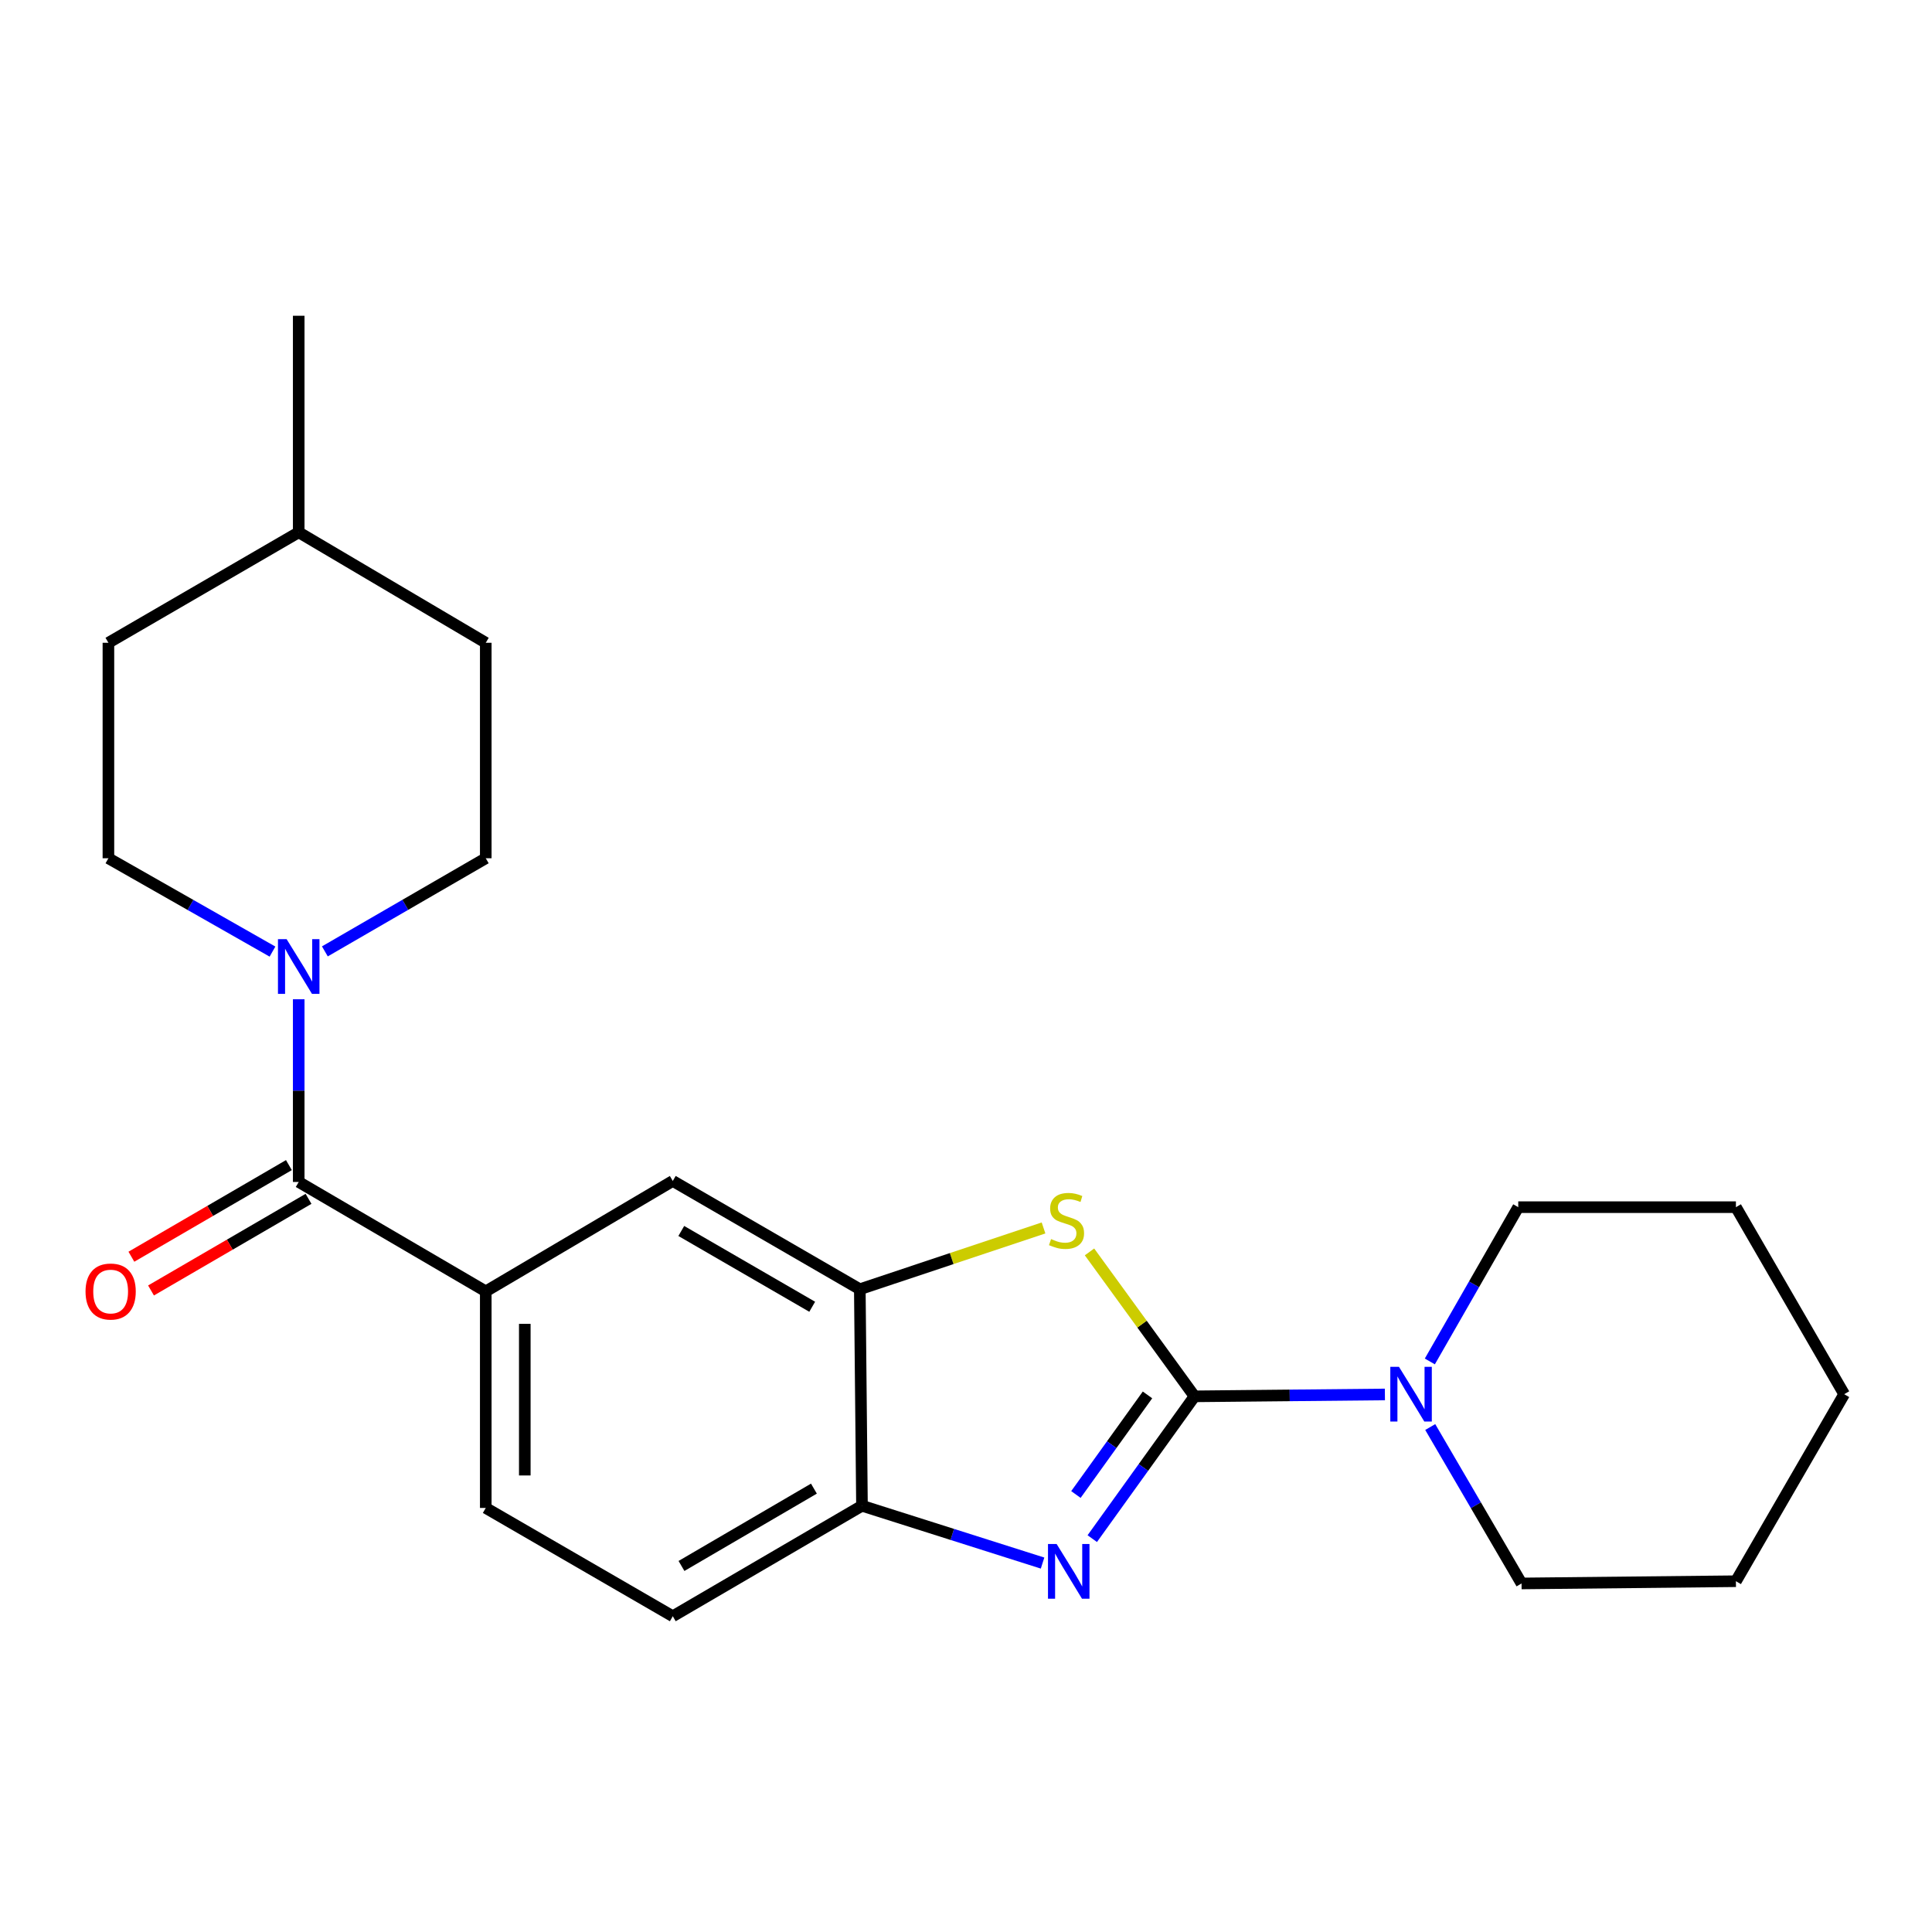 <?xml version='1.0' encoding='iso-8859-1'?>
<svg version='1.1' baseProfile='full'
              xmlns='http://www.w3.org/2000/svg'
                      xmlns:rdkit='http://www.rdkit.org/xml'
                      xmlns:xlink='http://www.w3.org/1999/xlink'
                  xml:space='preserve'
width='1000px' height='1000px' viewBox='0 0 1000 1000'>
<!-- END OF HEADER -->
<rect style='opacity:1.0;fill:#FFFFFF;stroke:none' width='1000' height='1000' x='0' y='0'> </rect>
<path class='bond-0' d='M 618.285,722.745 L 591.821,759.569' style='fill:none;fill-rule:evenodd;stroke:#000000;stroke-width:6px;stroke-linecap:butt;stroke-linejoin:miter;stroke-opacity:1' />
<path class='bond-0' d='M 591.821,759.569 L 565.357,796.393' style='fill:none;fill-rule:evenodd;stroke:#0000FF;stroke-width:6px;stroke-linecap:butt;stroke-linejoin:miter;stroke-opacity:1' />
<path class='bond-0' d='M 593.94,722.002 L 575.416,747.779' style='fill:none;fill-rule:evenodd;stroke:#000000;stroke-width:6px;stroke-linecap:butt;stroke-linejoin:miter;stroke-opacity:1' />
<path class='bond-0' d='M 575.416,747.779 L 556.891,773.555' style='fill:none;fill-rule:evenodd;stroke:#0000FF;stroke-width:6px;stroke-linecap:butt;stroke-linejoin:miter;stroke-opacity:1' />
<path class='bond-1' d='M 618.285,722.745 L 591.107,685.363' style='fill:none;fill-rule:evenodd;stroke:#000000;stroke-width:6px;stroke-linecap:butt;stroke-linejoin:miter;stroke-opacity:1' />
<path class='bond-1' d='M 591.107,685.363 L 563.928,647.982' style='fill:none;fill-rule:evenodd;stroke:#CCCC00;stroke-width:6px;stroke-linecap:butt;stroke-linejoin:miter;stroke-opacity:1' />
<path class='bond-5' d='M 618.285,722.745 L 667.554,722.256' style='fill:none;fill-rule:evenodd;stroke:#000000;stroke-width:6px;stroke-linecap:butt;stroke-linejoin:miter;stroke-opacity:1' />
<path class='bond-5' d='M 667.554,722.256 L 716.822,721.768' style='fill:none;fill-rule:evenodd;stroke:#0000FF;stroke-width:6px;stroke-linecap:butt;stroke-linejoin:miter;stroke-opacity:1' />
<path class='bond-6' d='M 539.63,809.043 L 492.894,794.211' style='fill:none;fill-rule:evenodd;stroke:#0000FF;stroke-width:6px;stroke-linecap:butt;stroke-linejoin:miter;stroke-opacity:1' />
<path class='bond-6' d='M 492.894,794.211 L 446.159,779.379' style='fill:none;fill-rule:evenodd;stroke:#000000;stroke-width:6px;stroke-linecap:butt;stroke-linejoin:miter;stroke-opacity:1' />
<path class='bond-4' d='M 540.132,635.588 L 492.584,651.444' style='fill:none;fill-rule:evenodd;stroke:#CCCC00;stroke-width:6px;stroke-linecap:butt;stroke-linejoin:miter;stroke-opacity:1' />
<path class='bond-4' d='M 492.584,651.444 L 445.037,667.3' style='fill:none;fill-rule:evenodd;stroke:#000000;stroke-width:6px;stroke-linecap:butt;stroke-linejoin:miter;stroke-opacity:1' />
<path class='bond-2' d='M 154.614,611.788 L 251.429,668.411' style='fill:none;fill-rule:evenodd;stroke:#000000;stroke-width:6px;stroke-linecap:butt;stroke-linejoin:miter;stroke-opacity:1' />
<path class='bond-3' d='M 154.614,611.788 L 154.614,564.502' style='fill:none;fill-rule:evenodd;stroke:#000000;stroke-width:6px;stroke-linecap:butt;stroke-linejoin:miter;stroke-opacity:1' />
<path class='bond-3' d='M 154.614,564.502 L 154.614,517.217' style='fill:none;fill-rule:evenodd;stroke:#0000FF;stroke-width:6px;stroke-linecap:butt;stroke-linejoin:miter;stroke-opacity:1' />
<path class='bond-9' d='M 149.535,603.056 L 108.771,626.768' style='fill:none;fill-rule:evenodd;stroke:#000000;stroke-width:6px;stroke-linecap:butt;stroke-linejoin:miter;stroke-opacity:1' />
<path class='bond-9' d='M 108.771,626.768 L 68.007,650.48' style='fill:none;fill-rule:evenodd;stroke:#FF0000;stroke-width:6px;stroke-linecap:butt;stroke-linejoin:miter;stroke-opacity:1' />
<path class='bond-9' d='M 159.693,620.519 L 118.929,644.231' style='fill:none;fill-rule:evenodd;stroke:#000000;stroke-width:6px;stroke-linecap:butt;stroke-linejoin:miter;stroke-opacity:1' />
<path class='bond-9' d='M 118.929,644.231 L 78.165,667.943' style='fill:none;fill-rule:evenodd;stroke:#FF0000;stroke-width:6px;stroke-linecap:butt;stroke-linejoin:miter;stroke-opacity:1' />
<path class='bond-10' d='M 168.15,492.434 L 209.79,468.332' style='fill:none;fill-rule:evenodd;stroke:#0000FF;stroke-width:6px;stroke-linecap:butt;stroke-linejoin:miter;stroke-opacity:1' />
<path class='bond-10' d='M 209.79,468.332 L 251.429,444.23' style='fill:none;fill-rule:evenodd;stroke:#000000;stroke-width:6px;stroke-linecap:butt;stroke-linejoin:miter;stroke-opacity:1' />
<path class='bond-11' d='M 141.041,492.547 L 98.578,468.388' style='fill:none;fill-rule:evenodd;stroke:#0000FF;stroke-width:6px;stroke-linecap:butt;stroke-linejoin:miter;stroke-opacity:1' />
<path class='bond-11' d='M 98.578,468.388 L 56.115,444.23' style='fill:none;fill-rule:evenodd;stroke:#000000;stroke-width:6px;stroke-linecap:butt;stroke-linejoin:miter;stroke-opacity:1' />
<path class='bond-8' d='M 445.037,667.3 L 348.233,611.26' style='fill:none;fill-rule:evenodd;stroke:#000000;stroke-width:6px;stroke-linecap:butt;stroke-linejoin:miter;stroke-opacity:1' />
<path class='bond-8' d='M 420.395,676.378 L 352.632,637.15' style='fill:none;fill-rule:evenodd;stroke:#000000;stroke-width:6px;stroke-linecap:butt;stroke-linejoin:miter;stroke-opacity:1' />
<path class='bond-23' d='M 445.037,667.3 L 446.159,779.379' style='fill:none;fill-rule:evenodd;stroke:#000000;stroke-width:6px;stroke-linecap:butt;stroke-linejoin:miter;stroke-opacity:1' />
<path class='bond-16' d='M 740.078,704.684 L 762.96,664.757' style='fill:none;fill-rule:evenodd;stroke:#0000FF;stroke-width:6px;stroke-linecap:butt;stroke-linejoin:miter;stroke-opacity:1' />
<path class='bond-16' d='M 762.96,664.757 L 785.843,624.829' style='fill:none;fill-rule:evenodd;stroke:#000000;stroke-width:6px;stroke-linecap:butt;stroke-linejoin:miter;stroke-opacity:1' />
<path class='bond-17' d='M 740.286,738.629 L 763.917,779.111' style='fill:none;fill-rule:evenodd;stroke:#0000FF;stroke-width:6px;stroke-linecap:butt;stroke-linejoin:miter;stroke-opacity:1' />
<path class='bond-17' d='M 763.917,779.111 L 787.549,819.593' style='fill:none;fill-rule:evenodd;stroke:#000000;stroke-width:6px;stroke-linecap:butt;stroke-linejoin:miter;stroke-opacity:1' />
<path class='bond-13' d='M 446.159,779.379 L 348.233,836.564' style='fill:none;fill-rule:evenodd;stroke:#000000;stroke-width:6px;stroke-linecap:butt;stroke-linejoin:miter;stroke-opacity:1' />
<path class='bond-13' d='M 421.283,770.511 L 352.734,810.54' style='fill:none;fill-rule:evenodd;stroke:#000000;stroke-width:6px;stroke-linecap:butt;stroke-linejoin:miter;stroke-opacity:1' />
<path class='bond-7' d='M 251.429,668.411 L 348.233,611.26' style='fill:none;fill-rule:evenodd;stroke:#000000;stroke-width:6px;stroke-linecap:butt;stroke-linejoin:miter;stroke-opacity:1' />
<path class='bond-25' d='M 251.429,668.411 L 251.429,780.513' style='fill:none;fill-rule:evenodd;stroke:#000000;stroke-width:6px;stroke-linecap:butt;stroke-linejoin:miter;stroke-opacity:1' />
<path class='bond-25' d='M 271.631,685.226 L 271.631,763.697' style='fill:none;fill-rule:evenodd;stroke:#000000;stroke-width:6px;stroke-linecap:butt;stroke-linejoin:miter;stroke-opacity:1' />
<path class='bond-15' d='M 251.429,444.23 L 251.429,332.7' style='fill:none;fill-rule:evenodd;stroke:#000000;stroke-width:6px;stroke-linecap:butt;stroke-linejoin:miter;stroke-opacity:1' />
<path class='bond-14' d='M 56.115,444.23 L 56.115,332.7' style='fill:none;fill-rule:evenodd;stroke:#000000;stroke-width:6px;stroke-linecap:butt;stroke-linejoin:miter;stroke-opacity:1' />
<path class='bond-12' d='M 251.429,780.513 L 348.233,836.564' style='fill:none;fill-rule:evenodd;stroke:#000000;stroke-width:6px;stroke-linecap:butt;stroke-linejoin:miter;stroke-opacity:1' />
<path class='bond-18' d='M 56.115,332.7 L 154.614,275.516' style='fill:none;fill-rule:evenodd;stroke:#000000;stroke-width:6px;stroke-linecap:butt;stroke-linejoin:miter;stroke-opacity:1' />
<path class='bond-26' d='M 251.429,332.7 L 154.614,275.516' style='fill:none;fill-rule:evenodd;stroke:#000000;stroke-width:6px;stroke-linecap:butt;stroke-linejoin:miter;stroke-opacity:1' />
<path class='bond-21' d='M 785.843,624.829 L 898.506,624.829' style='fill:none;fill-rule:evenodd;stroke:#000000;stroke-width:6px;stroke-linecap:butt;stroke-linejoin:miter;stroke-opacity:1' />
<path class='bond-20' d='M 787.549,819.593 L 898.506,818.437' style='fill:none;fill-rule:evenodd;stroke:#000000;stroke-width:6px;stroke-linecap:butt;stroke-linejoin:miter;stroke-opacity:1' />
<path class='bond-19' d='M 154.614,275.516 L 154.614,163.436' style='fill:none;fill-rule:evenodd;stroke:#000000;stroke-width:6px;stroke-linecap:butt;stroke-linejoin:miter;stroke-opacity:1' />
<path class='bond-22' d='M 898.506,818.437 L 954.545,721.633' style='fill:none;fill-rule:evenodd;stroke:#000000;stroke-width:6px;stroke-linecap:butt;stroke-linejoin:miter;stroke-opacity:1' />
<path class='bond-24' d='M 898.506,624.829 L 954.545,721.633' style='fill:none;fill-rule:evenodd;stroke:#000000;stroke-width:6px;stroke-linecap:butt;stroke-linejoin:miter;stroke-opacity:1' />
<path  class='atom-1' d='M 546.917 799.182
L 556.197 814.182
Q 557.117 815.662, 558.597 818.342
Q 560.077 821.022, 560.157 821.182
L 560.157 799.182
L 563.917 799.182
L 563.917 827.502
L 560.037 827.502
L 550.077 811.102
Q 548.917 809.182, 547.677 806.982
Q 546.477 804.782, 546.117 804.102
L 546.117 827.502
L 542.437 827.502
L 542.437 799.182
L 546.917 799.182
' fill='#0000FF'/>
<path  class='atom-2' d='M 544.032 641.34
Q 544.352 641.46, 545.672 642.02
Q 546.992 642.58, 548.432 642.94
Q 549.912 643.26, 551.352 643.26
Q 554.032 643.26, 555.592 641.98
Q 557.152 640.66, 557.152 638.38
Q 557.152 636.82, 556.352 635.86
Q 555.592 634.9, 554.392 634.38
Q 553.192 633.86, 551.192 633.26
Q 548.672 632.5, 547.152 631.78
Q 545.672 631.06, 544.592 629.54
Q 543.552 628.02, 543.552 625.46
Q 543.552 621.9, 545.952 619.7
Q 548.392 617.5, 553.192 617.5
Q 556.472 617.5, 560.192 619.06
L 559.272 622.14
Q 555.872 620.74, 553.312 620.74
Q 550.552 620.74, 549.032 621.9
Q 547.512 623.02, 547.552 624.98
Q 547.552 626.5, 548.312 627.42
Q 549.112 628.34, 550.232 628.86
Q 551.392 629.38, 553.312 629.98
Q 555.872 630.78, 557.392 631.58
Q 558.912 632.38, 559.992 634.02
Q 561.112 635.62, 561.112 638.38
Q 561.112 642.3, 558.472 644.42
Q 555.872 646.5, 551.512 646.5
Q 548.992 646.5, 547.072 645.94
Q 545.192 645.42, 542.952 644.5
L 544.032 641.34
' fill='#CCCC00'/>
<path  class='atom-4' d='M 148.354 486.109
L 157.634 501.109
Q 158.554 502.589, 160.034 505.269
Q 161.514 507.949, 161.594 508.109
L 161.594 486.109
L 165.354 486.109
L 165.354 514.429
L 161.474 514.429
L 151.514 498.029
Q 150.354 496.109, 149.114 493.909
Q 147.914 491.709, 147.554 491.029
L 147.554 514.429
L 143.874 514.429
L 143.874 486.109
L 148.354 486.109
' fill='#0000FF'/>
<path  class='atom-6' d='M 724.104 707.473
L 733.384 722.473
Q 734.304 723.953, 735.784 726.633
Q 737.264 729.313, 737.344 729.473
L 737.344 707.473
L 741.104 707.473
L 741.104 735.793
L 737.224 735.793
L 727.264 719.393
Q 726.104 717.473, 724.864 715.273
Q 723.664 713.073, 723.304 712.393
L 723.304 735.793
L 719.624 735.793
L 719.624 707.473
L 724.104 707.473
' fill='#0000FF'/>
<path  class='atom-10' d='M 44.271 668.491
Q 44.271 661.691, 47.631 657.891
Q 50.991 654.091, 57.271 654.091
Q 63.551 654.091, 66.911 657.891
Q 70.271 661.691, 70.271 668.491
Q 70.271 675.371, 66.871 679.291
Q 63.471 683.171, 57.271 683.171
Q 51.031 683.171, 47.631 679.291
Q 44.271 675.411, 44.271 668.491
M 57.271 679.971
Q 61.591 679.971, 63.911 677.091
Q 66.271 674.171, 66.271 668.491
Q 66.271 662.931, 63.911 660.131
Q 61.591 657.291, 57.271 657.291
Q 52.951 657.291, 50.591 660.091
Q 48.271 662.891, 48.271 668.491
Q 48.271 674.211, 50.591 677.091
Q 52.951 679.971, 57.271 679.971
' fill='#FF0000'/>
</svg>
